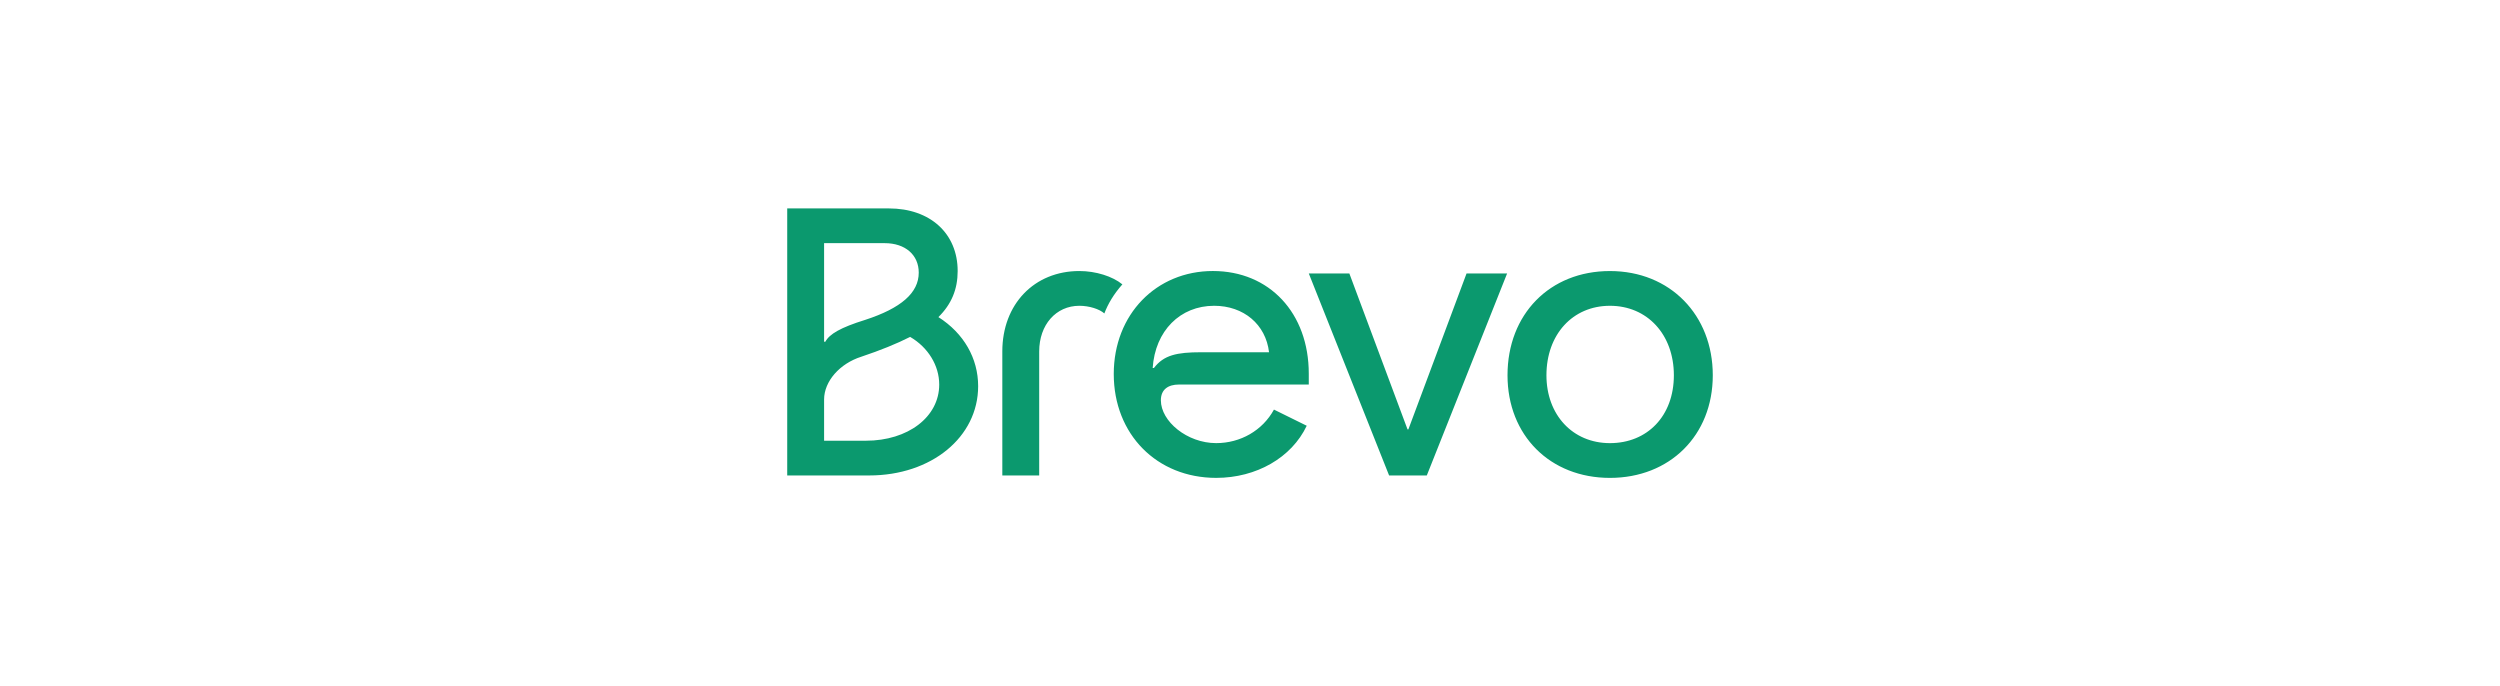 <?xml version="1.0" encoding="UTF-8"?><svg id="a" xmlns="http://www.w3.org/2000/svg" viewBox="0 0 1162 319"><path id="b" d="m718.784,174.428c0-18.962,12.186-32.298,29.519-32.298s29.711,13.328,29.711,32.298-12.378,31.543-29.711,31.543-29.519-13.148-29.519-31.543Zm-18.092,0c0,27.979,19.805,47.696,47.607,47.696s47.803-19.717,47.803-47.696-19.807-48.444-47.803-48.444-47.607,20.095-47.607,48.444Zm-92.366-47.318l37.33,93.885h17.523l37.327-93.885h-18.853l-27.044,72.481h-.383l-27.044-72.481h-18.856Zm-72.56,43.935c1.141-17.278,12.76-28.915,28.568-28.915,13.709,0,23.995,8.639,25.519,21.598h-31.616c-11.235,0-17.332,1.314-21.897,7.325h-.574v-.008Zm-18.09,2.817c0,27.979,19.997,48.255,47.607,48.255,18.665,0,35.039-9.387,42.085-24.226l-15.233-7.514c-5.331,9.764-15.616,15.587-26.852,15.587-13.526,0-25.711-10.142-25.711-19.906,0-5.067,3.429-7.325,8.379-7.325h60.367v-5.067c0-28.168-18.282-47.696-44.559-47.696s-46.086,20.095-46.086,47.885m-51.797,47.13h17.141v-57.636c0-12.392,7.804-21.22,18.665-21.22,4.573,0,9.328,1.503,11.619,3.564,1.716-4.508,4.381-9.009,8.379-13.518-4.572-3.753-12.377-6.2-19.997-6.2-20.947,0-35.805,15.398-35.805,37.366v57.649-.005Zm-82.838-62.14v-45.824h28.185c9.52,0,15.808,5.445,15.808,13.706,0,9.387-8.187,16.523-24.945,21.968-11.427,3.564-16.566,6.57-18.473,10.142l-.575.008Zm0,46.005v-19.151c0-8.45,7.238-16.712,17.332-19.906,8.953-3.006,16.375-6.011,22.663-9.198,8.379,4.886,13.518,13.328,13.518,22.156,0,15.02-14.475,26.098-34.09,26.098h-19.423Zm-17.141,16.145h38.088c28.951,0,50.656-17.837,50.656-41.496,0-12.959-6.663-24.596-18.473-32.11,6.097-6.011,8.953-12.959,8.953-21.409,0-17.459-12.76-29.104-31.991-29.104h-47.232v124.119Z" style="fill:#0b996e;"/></svg>